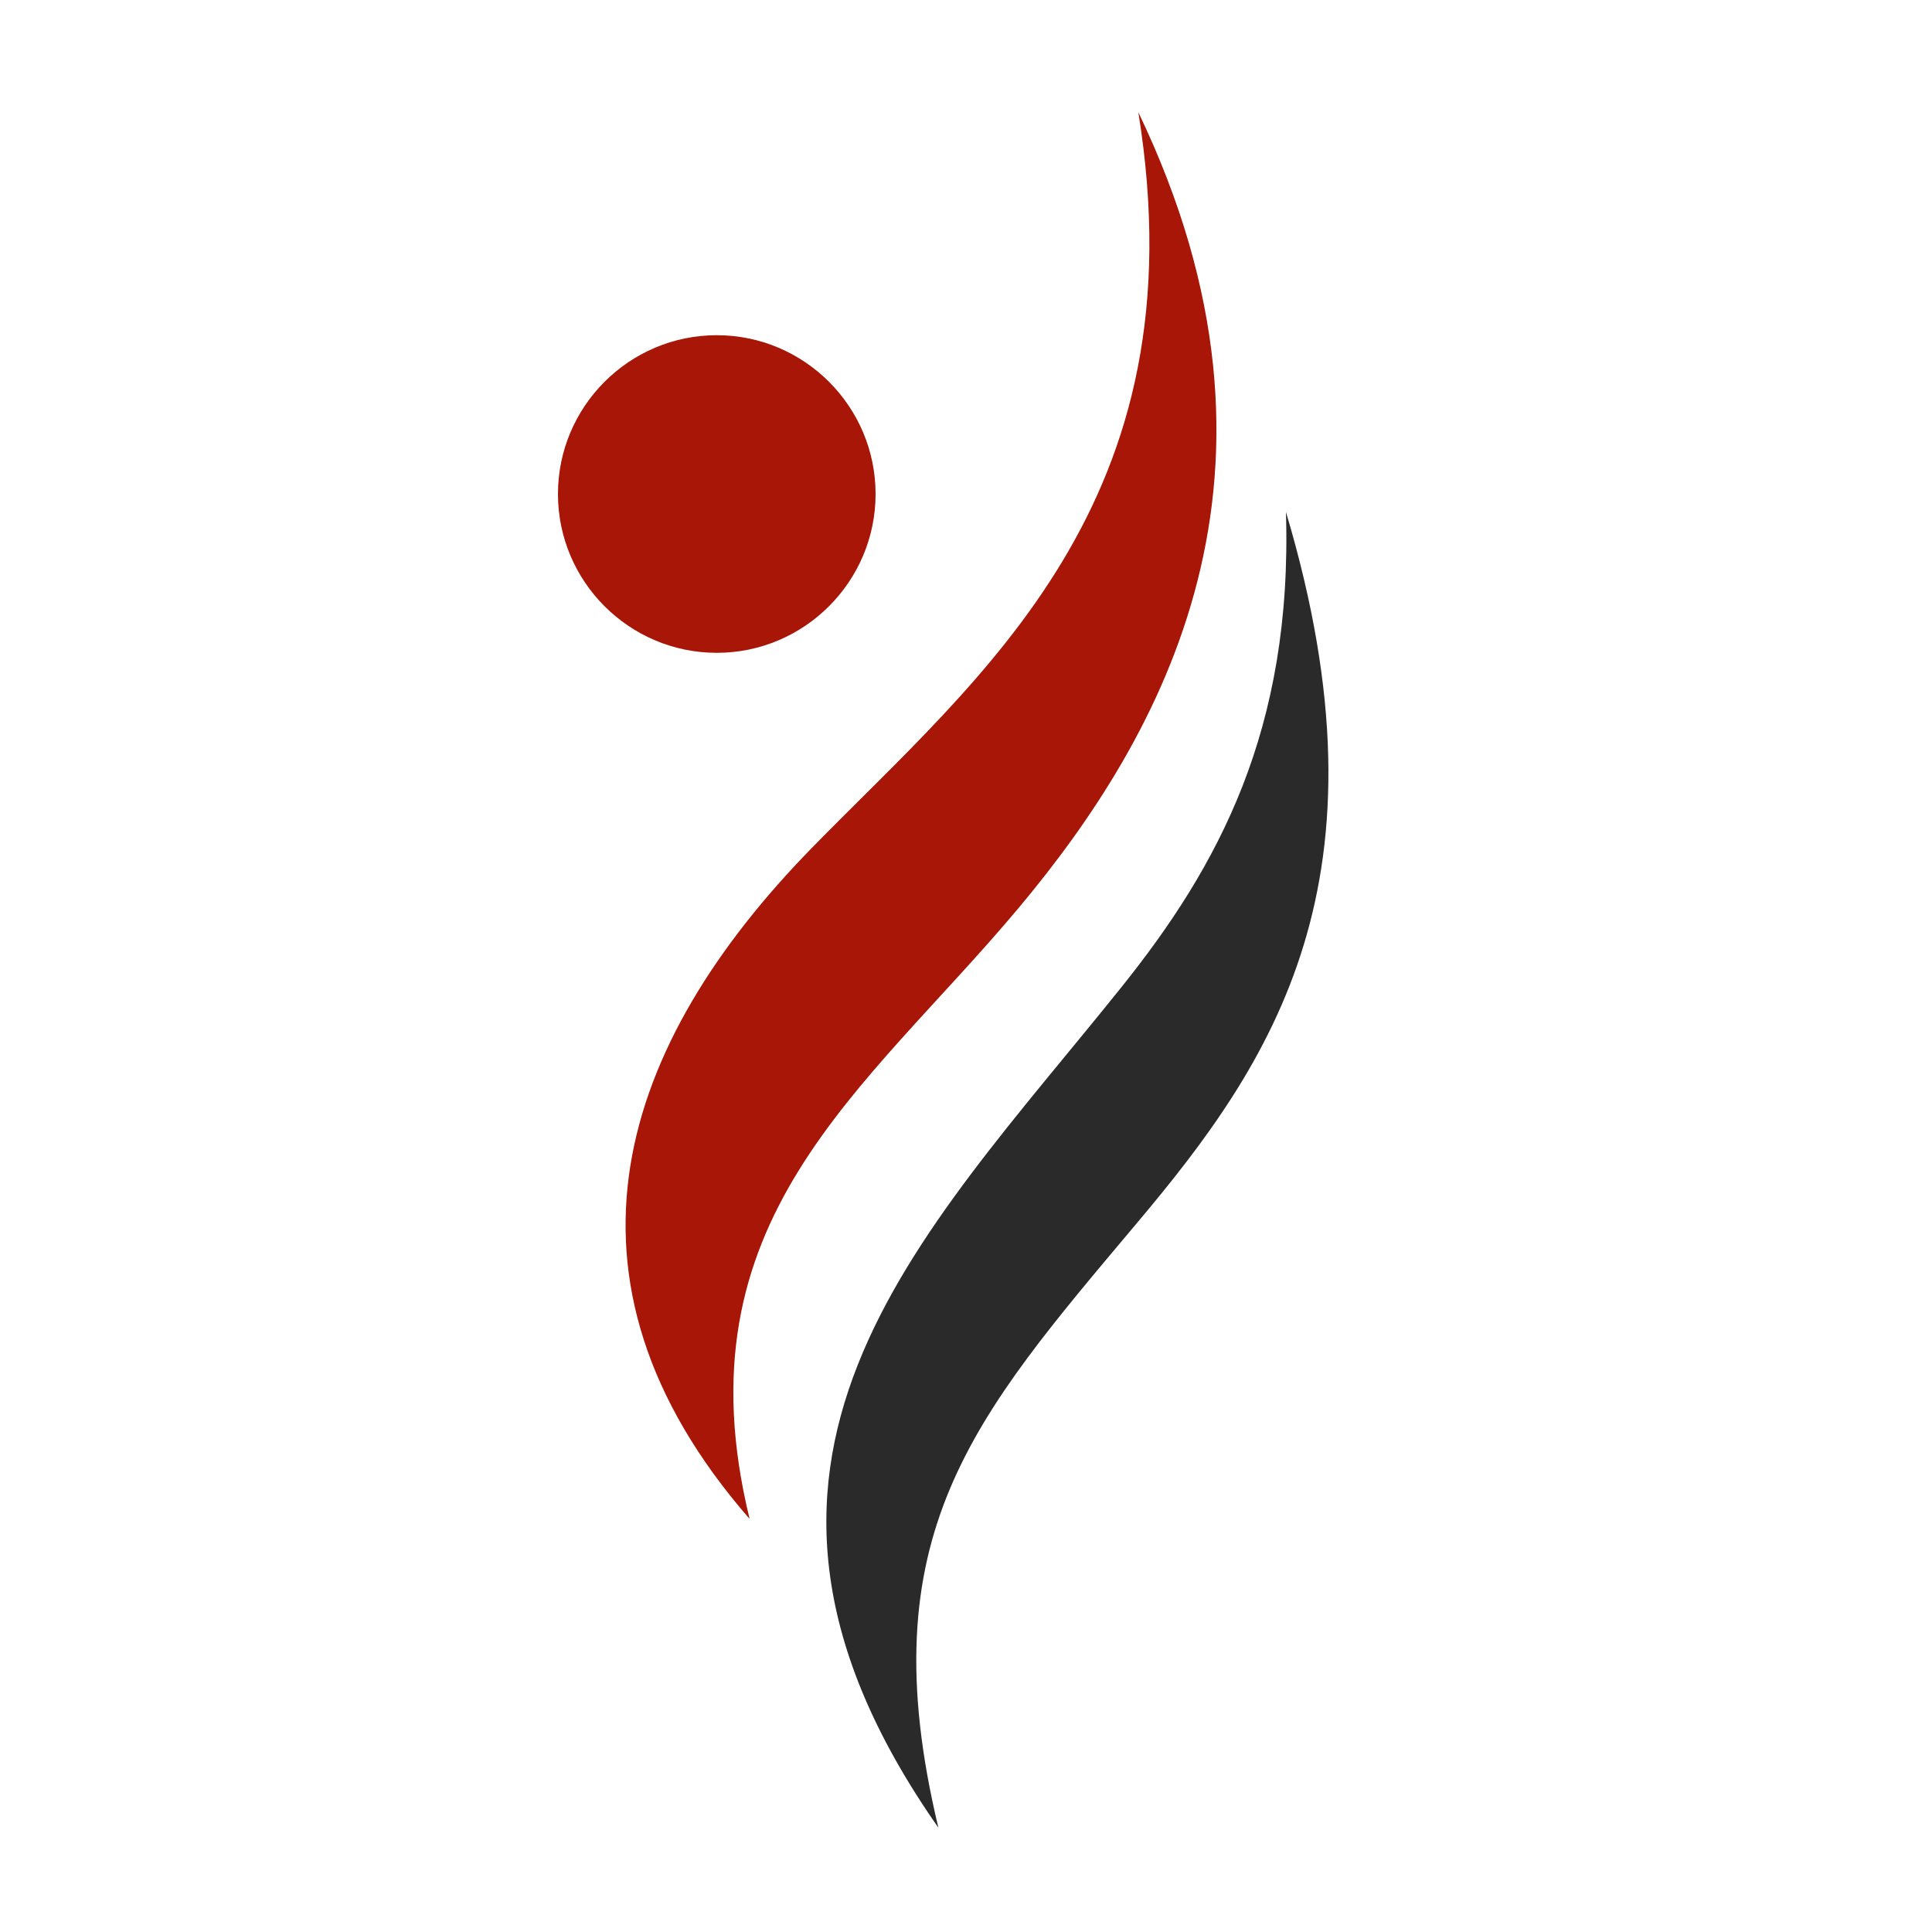 <?xml version="1.0" encoding="utf-8"?>
<!-- Generator: Adobe Illustrator 28.0.0, SVG Export Plug-In . SVG Version: 6.00 Build 0)  -->
<svg version="1.1" id="Layer_1" xmlns="http://www.w3.org/2000/svg" xmlns:xlink="http://www.w3.org/1999/xlink" x="0px" y="0px"
	 viewBox="0 0 100 100" style="enable-background:new 0 0 100 100;" xml:space="preserve" width="40" height="40">
<style type="text/css">
	.fill-exp-acco-primary {fill: #a71606 }
	.fill-exp-acco-secondary {fill: #2a2a2a }
</style>
<path class="fill-exp-acco-secondary" d="M48.57,94.6c-3.63-15.15,1.81-21.22,10.29-31.31c7.01-8.33,13.4-17.72,7.7-36.79
	c0.35,11.29-3.51,18.35-8.51,24.59C47.54,64.2,35.3,75.65,48.57,94.6L48.57,94.6z"/>
<path class="fill-exp-acco-primary" d="M38.8,78.62C35.02,63.13,44.73,56.53,52.72,47c7.46-8.91,15.17-22.51,6.2-41.19
	c3.27,20.23-8.15,29.12-16.93,38.11C32.17,53.98,27.9,66.11,38.8,78.62L38.8,78.62z"/>
<path class="fill-exp-acco-primary" d="M37.1,33.79c4.53,0,8.22-3.69,8.22-8.22c0-4.53-3.69-8.22-8.22-8.22c-4.53,0-8.22,3.69-8.22,8.22
	C28.88,30.1,32.57,33.79,37.1,33.79L37.1,33.79z"/>
</svg>
